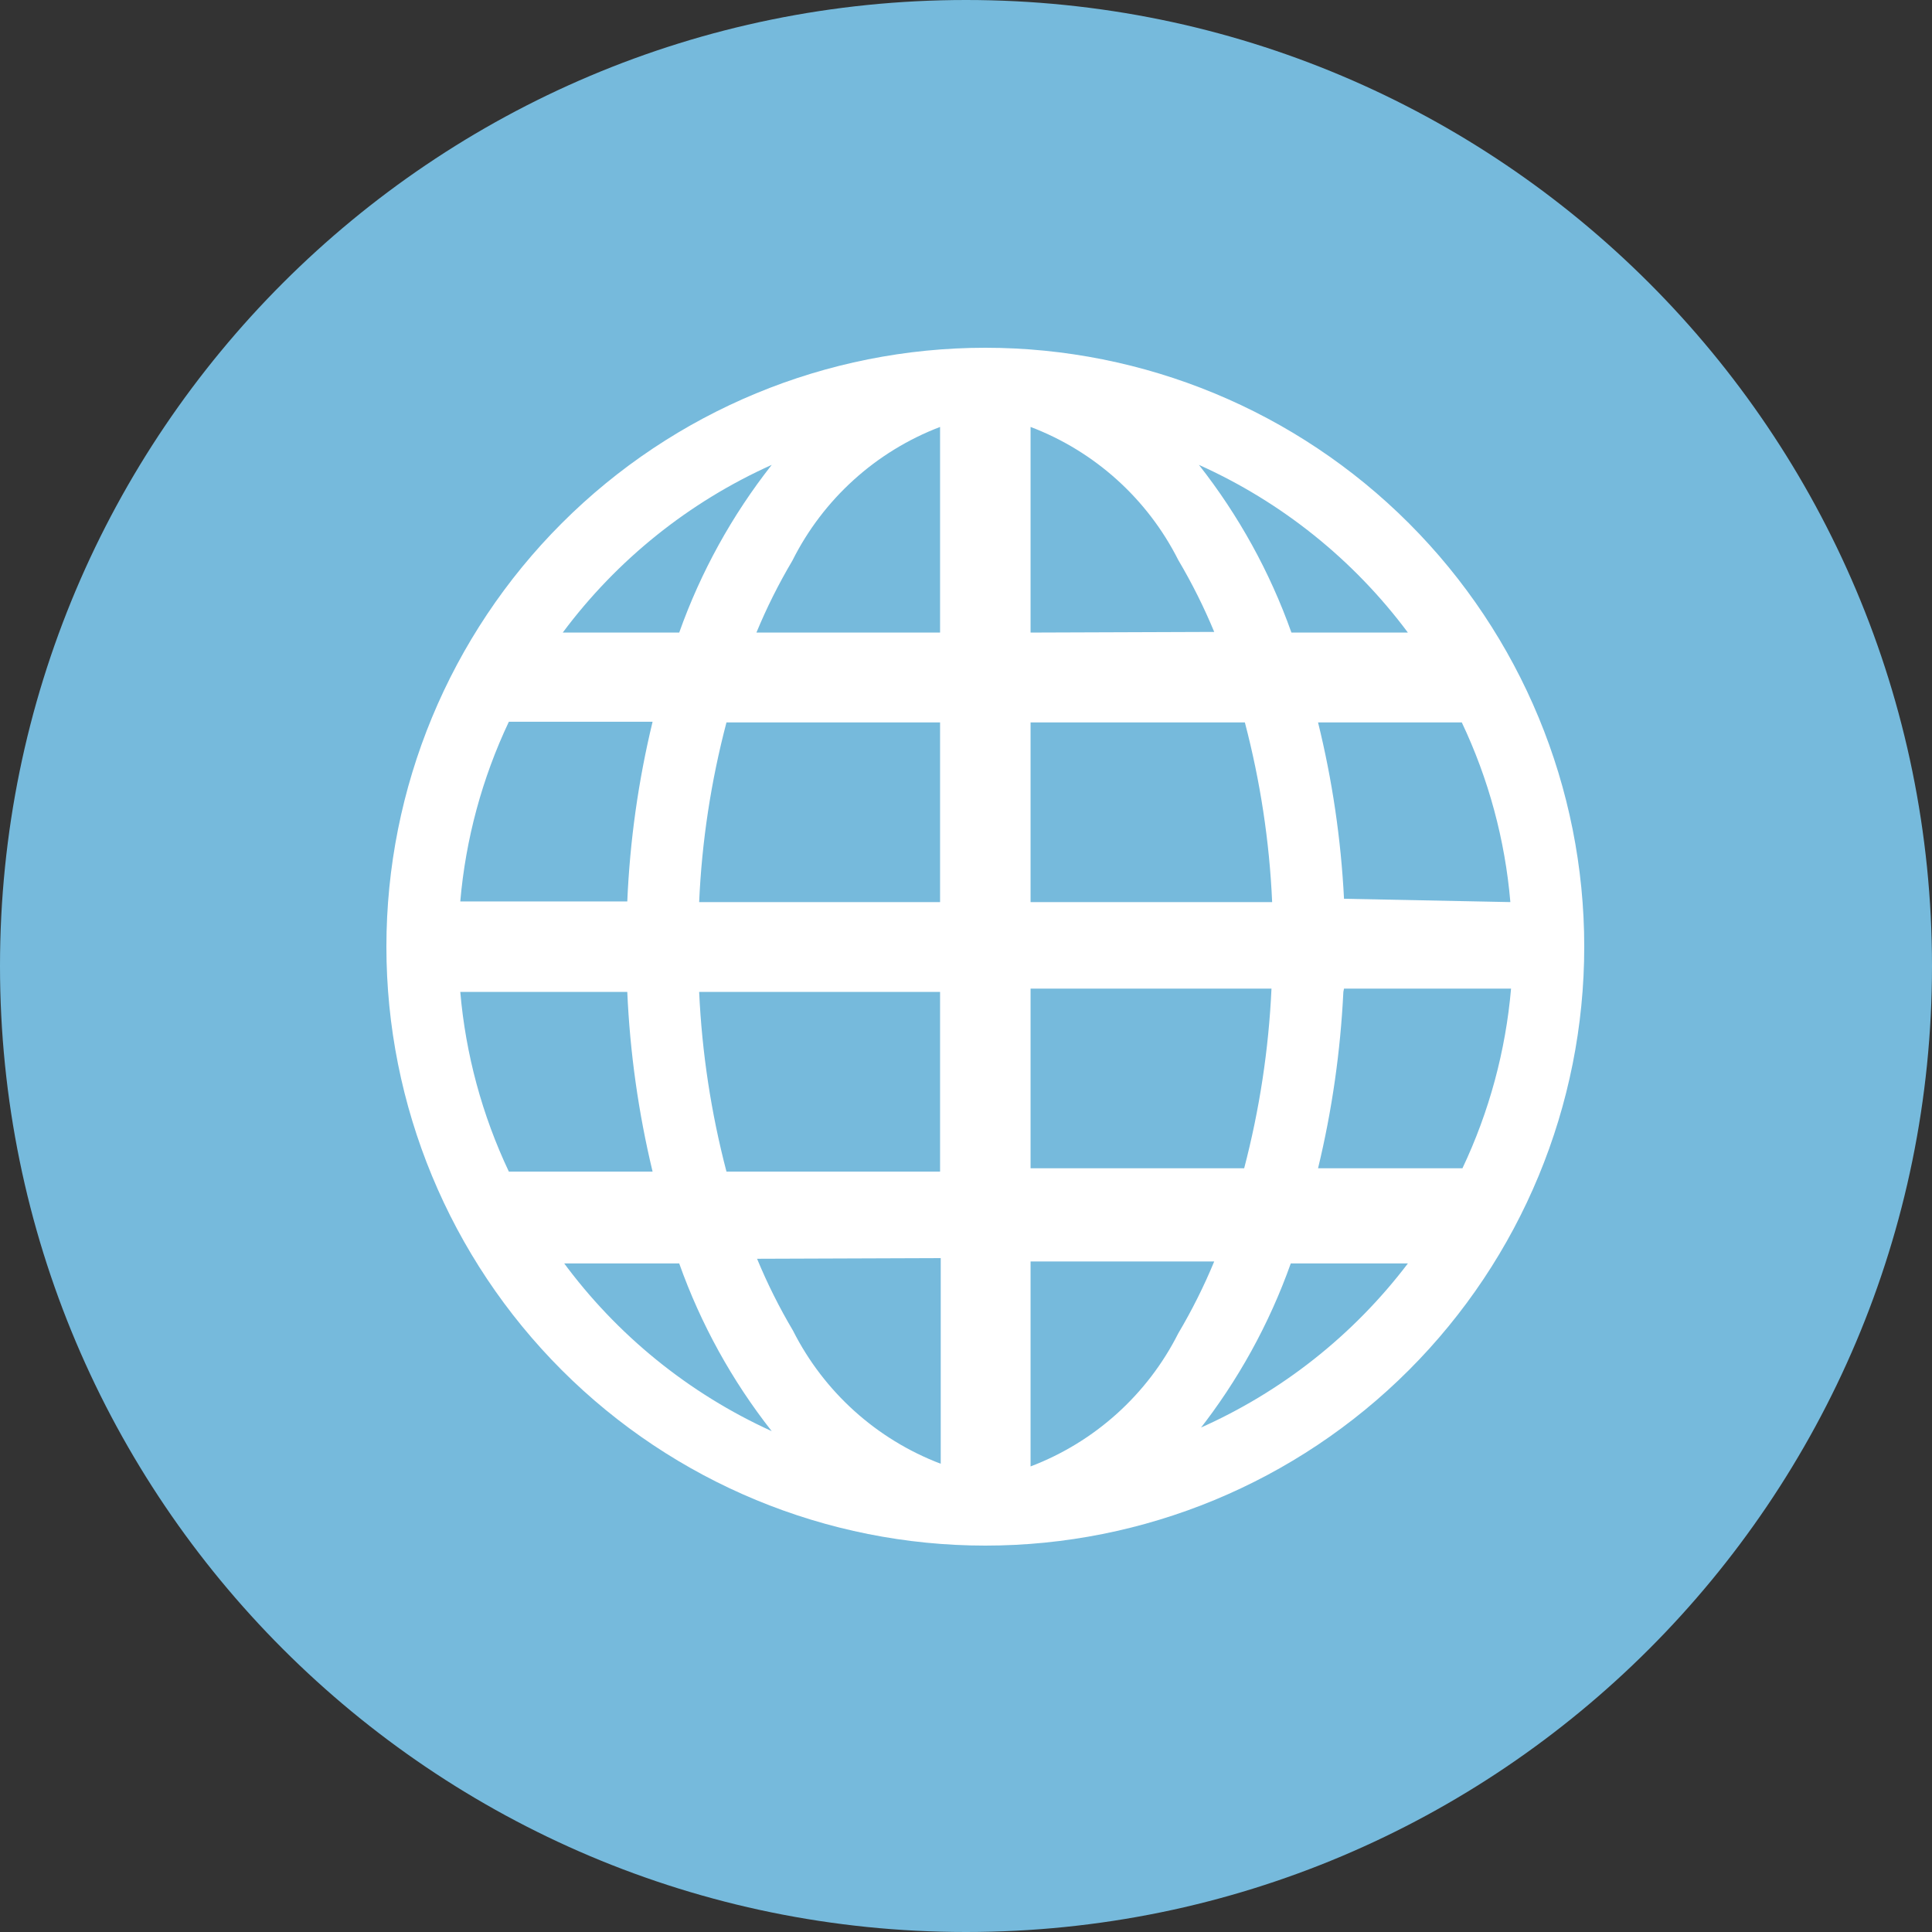 <svg width="50" height="50" viewBox="0 0 50 50" fill="none" xmlns="http://www.w3.org/2000/svg">
<rect x="0" y="0" width="50" height="50" fill="#333333" stroke="none"/>
<path d="M50 25C50 38.807 38.807 50 25 50C11.193 50 0 38.807 0 25C0 11.193 11.193 0 25 0C38.807 0 50 11.193 50 25Z" fill="#76BADC"/>
<path d="M25.5 9C21.389 9 17.447 10.633 14.54 13.54C11.633 16.447 10 20.389 10 24.5C10 28.611 11.633 32.553 14.54 35.46C17.447 38.367 21.389 40 25.5 40C29.611 40 33.553 38.367 36.46 35.46C39.367 32.553 41 28.611 41 24.5C41 20.389 39.367 16.447 36.46 13.54C33.553 10.633 29.611 9 25.5 9ZM11.912 25.671H16.234C16.303 27.238 16.522 28.795 16.889 30.321H13.169C12.477 28.858 12.051 27.284 11.912 25.671ZM26.671 16.371V11.049C28.331 11.68 29.695 12.909 30.494 14.494C30.848 15.092 31.158 15.712 31.424 16.354L26.671 16.371ZM32.217 18.696C32.616 20.217 32.854 21.775 32.923 23.346H26.671V18.696H32.217ZM24.329 11.049V16.371H19.576C19.841 15.73 20.152 15.108 20.506 14.511C21.302 12.919 22.666 11.684 24.329 11.049ZM24.329 18.696V23.346H18.094C18.163 21.775 18.401 20.217 18.801 18.696H24.329ZM16.234 23.329H11.912C12.051 21.716 12.477 20.142 13.169 18.679H16.889C16.52 20.204 16.301 21.761 16.234 23.329ZM18.094 25.671H24.329V30.321H18.801C18.403 28.8 18.166 27.242 18.094 25.671ZM24.346 32.56V37.882C22.686 37.251 21.323 36.022 20.523 34.437C20.169 33.84 19.858 33.218 19.593 32.577L24.346 32.56ZM26.671 37.882V32.646H31.424C31.159 33.287 30.848 33.909 30.494 34.506C29.695 36.091 28.331 37.32 26.671 37.951V37.882ZM26.671 30.235V25.585H32.906C32.834 27.155 32.597 28.714 32.199 30.235H26.671ZM34.783 25.585H39.106C38.966 27.197 38.541 28.772 37.848 30.235H34.111C34.473 28.737 34.691 27.209 34.766 25.671L34.783 25.585ZM34.783 23.26C34.705 21.721 34.48 20.192 34.111 18.696H37.831C38.525 20.16 38.951 21.734 39.088 23.346L34.783 23.26ZM36.505 16.371H33.422C32.865 14.804 32.056 13.338 31.028 12.031C33.171 12.993 35.033 14.487 36.436 16.371H36.505ZM19.972 12.031C18.944 13.338 18.135 14.804 17.578 16.371H14.564C15.967 14.487 17.829 12.993 19.972 12.031ZM14.547 32.698H17.578C18.135 34.265 18.944 35.731 19.972 37.038C17.823 36.061 15.96 34.549 14.564 32.646L14.547 32.698ZM31.011 37.038C32.039 35.731 32.848 34.265 33.405 32.698H36.436C35.024 34.557 33.164 36.026 31.028 36.969L31.011 37.038Z" fill="white"/>
</svg>
